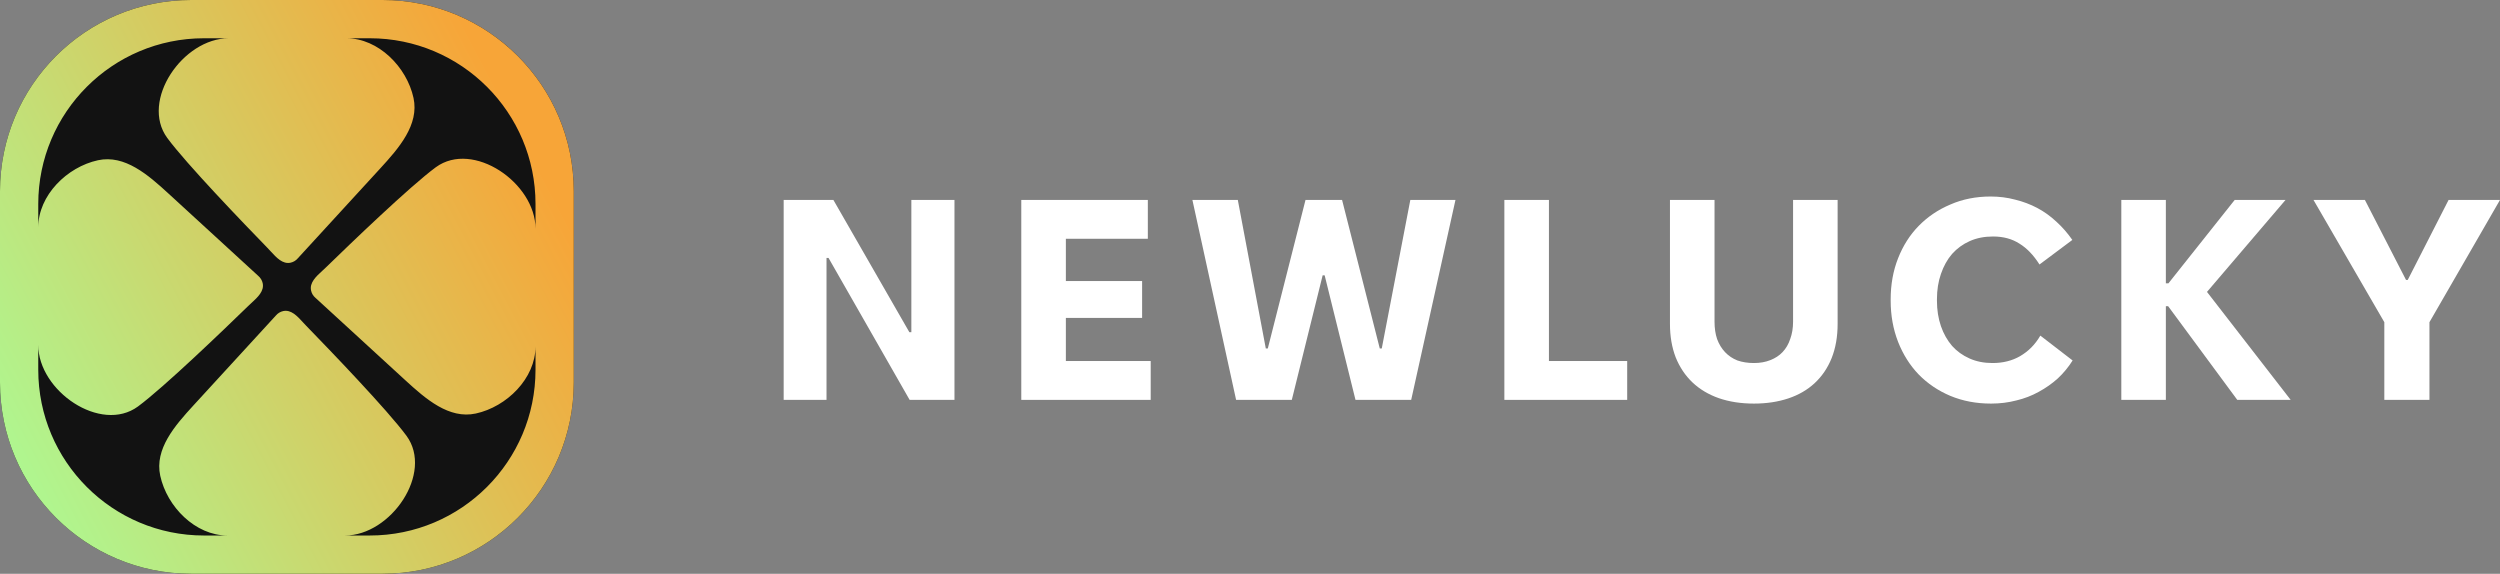 <?xml version="1.0" encoding="UTF-8"?> <svg xmlns="http://www.w3.org/2000/svg" width="122" height="28" viewBox="0 0 122 28" fill="none"><rect x="0" y="0" width="122" height="28" fill="#808080" stroke="none"/><path d="M116.355 19.514V15.723L112.898 9.757H115.407L117.414 13.66H117.498L119.491 9.757H122L118.557 15.723V19.514H116.355Z" fill="white"></path><path d="M103.52 19.514V9.757H105.694V13.827H105.819L109.053 9.757H111.534L107.701 14.245L111.785 19.514H109.179L105.805 14.942H105.694V19.514H103.52Z" fill="white"></path><path d="M97.157 19.695C96.442 19.695 95.782 19.57 95.178 19.319C94.583 19.068 94.067 18.72 93.631 18.274C93.203 17.828 92.869 17.298 92.627 16.685C92.385 16.062 92.265 15.393 92.265 14.677V14.608C92.265 13.883 92.385 13.214 92.627 12.601C92.869 11.987 93.203 11.462 93.631 11.025C94.067 10.579 94.583 10.231 95.178 9.98C95.772 9.72 96.428 9.59 97.143 9.59C97.561 9.59 97.961 9.641 98.342 9.743C98.723 9.836 99.081 9.971 99.415 10.147C99.75 10.324 100.061 10.547 100.349 10.816C100.637 11.077 100.897 11.374 101.13 11.709L99.527 12.907C99.239 12.452 98.913 12.113 98.551 11.89C98.189 11.657 97.761 11.541 97.269 11.541H97.255C96.837 11.541 96.46 11.616 96.126 11.764C95.791 11.913 95.503 12.122 95.261 12.392C95.029 12.661 94.848 12.986 94.718 13.367C94.588 13.739 94.523 14.152 94.523 14.608V14.677C94.523 15.123 94.588 15.537 94.718 15.918C94.848 16.29 95.029 16.61 95.261 16.88C95.494 17.14 95.777 17.344 96.112 17.493C96.446 17.642 96.818 17.716 97.227 17.716H97.241C97.492 17.716 97.729 17.688 97.952 17.632C98.175 17.577 98.384 17.493 98.579 17.381C98.783 17.261 98.965 17.121 99.123 16.963C99.29 16.796 99.438 16.601 99.569 16.378L101.144 17.591C100.939 17.916 100.698 18.209 100.419 18.469C100.14 18.72 99.829 18.938 99.485 19.124C99.15 19.31 98.788 19.449 98.398 19.542C98.007 19.644 97.599 19.695 97.171 19.695H97.157Z" fill="white"></path><path d="M85.592 19.695C84.96 19.695 84.389 19.607 83.878 19.43C83.376 19.254 82.948 18.998 82.595 18.664C82.242 18.329 81.968 17.92 81.773 17.437C81.587 16.954 81.494 16.41 81.494 15.806V9.757H83.669V15.695C83.669 16.011 83.71 16.294 83.794 16.545C83.887 16.796 84.017 17.01 84.184 17.186C84.352 17.363 84.551 17.497 84.784 17.59C85.025 17.674 85.295 17.716 85.592 17.716C85.889 17.716 86.154 17.669 86.387 17.576C86.628 17.483 86.828 17.353 86.986 17.186C87.153 17.01 87.279 16.796 87.362 16.545C87.455 16.294 87.502 16.011 87.502 15.695V9.757H89.676V15.806C89.676 16.429 89.579 16.986 89.383 17.479C89.188 17.962 88.909 18.371 88.547 18.705C88.194 19.031 87.766 19.277 87.265 19.444C86.763 19.611 86.205 19.695 85.592 19.695Z" fill="white"></path><path d="M73.413 19.514V9.757H75.588V17.618H79.407V19.514H73.413Z" fill="white"></path><path d="M60.322 19.514L58.189 9.757H60.405L61.771 17.005H61.869L63.709 9.757H65.493L67.333 17.005H67.43L68.824 9.757H71.027L68.866 19.514H66.148L64.643 13.437H64.545L63.04 19.514H60.322Z" fill="white"></path><path d="M49.839 19.514V9.757H56.014V11.652H52.014V13.715H55.735V15.514H52.014V17.618H56.154V19.514H49.839Z" fill="white"></path><path d="M38.243 19.514V9.757H40.669L44.376 16.21H44.474V9.757H46.578V19.514H44.39L40.431 12.586H40.334V19.514H38.243Z" fill="white"></path><path d="M0 9.333C0 4.179 4.179 0 9.333 0H18.667C23.821 0 28 4.179 28 9.333V18.667C28 23.821 23.821 28 18.667 28H9.333C4.179 28 0 23.821 0 18.667V9.333Z" fill="#121212"></path><path fill-rule="evenodd" clip-rule="evenodd" d="M0 9.333C0 4.179 4.179 0 9.333 0H18.667C23.821 0 28 4.179 28 9.333V18.667C28 23.821 23.821 28 18.667 28H9.333C4.179 28 0 23.821 0 18.667V9.333ZM9.955 1.867C5.488 1.867 1.867 5.488 1.867 9.955V11.096C1.867 9.532 3.271 8.148 4.781 7.82C6.089 7.536 7.23 8.536 8.216 9.44L12.603 13.463C12.716 13.559 12.788 13.683 12.818 13.814C12.906 14.203 12.574 14.507 12.265 14.79C12.207 14.843 12.15 14.895 12.098 14.947C10.92 16.092 7.999 18.903 6.732 19.837C4.916 21.167 1.867 19.075 1.867 16.837V18.044C1.867 22.512 5.488 26.133 9.955 26.133H11.095C9.532 26.133 8.148 24.728 7.82 23.218C7.536 21.911 8.535 20.77 9.44 19.784L13.463 15.397C13.559 15.283 13.683 15.212 13.814 15.182C14.203 15.093 14.507 15.425 14.79 15.735C14.843 15.792 14.895 15.849 14.947 15.902C16.092 17.079 18.903 20.001 19.837 21.267C21.167 23.084 19.075 26.133 16.837 26.133H18.044C22.511 26.133 26.133 22.512 26.133 18.044V16.904C26.133 18.468 24.728 19.852 23.218 20.18C21.91 20.464 20.77 19.464 19.784 18.56L15.396 14.536C15.283 14.441 15.211 14.317 15.182 14.185C15.093 13.797 15.425 13.492 15.735 13.209C15.792 13.156 15.849 13.104 15.902 13.053C17.079 11.907 20.001 9.096 21.267 8.162C23.084 6.833 26.133 8.925 26.133 11.163V9.955C26.133 5.488 22.511 1.867 18.044 1.867H16.904C18.468 1.867 19.852 3.271 20.18 4.781C20.463 6.089 19.464 7.23 18.559 8.216L14.536 12.603C14.441 12.716 14.317 12.788 14.185 12.818C13.797 12.906 13.492 12.574 13.209 12.265C13.156 12.207 13.104 12.151 13.053 12.098C11.907 10.92 9.096 7.999 8.162 6.732C6.832 4.916 8.925 1.867 11.163 1.867H9.955Z" fill="url(#paint0_linear_13703_30985)"></path><defs><linearGradient id="paint0_linear_13703_30985" x1="1.12486e-06" y1="28" x2="33.25" y2="10.5" gradientUnits="userSpaceOnUse"><stop stop-color="#A7FF99"></stop><stop offset="0.867" stop-color="#F7A538"></stop></linearGradient></defs></svg> 